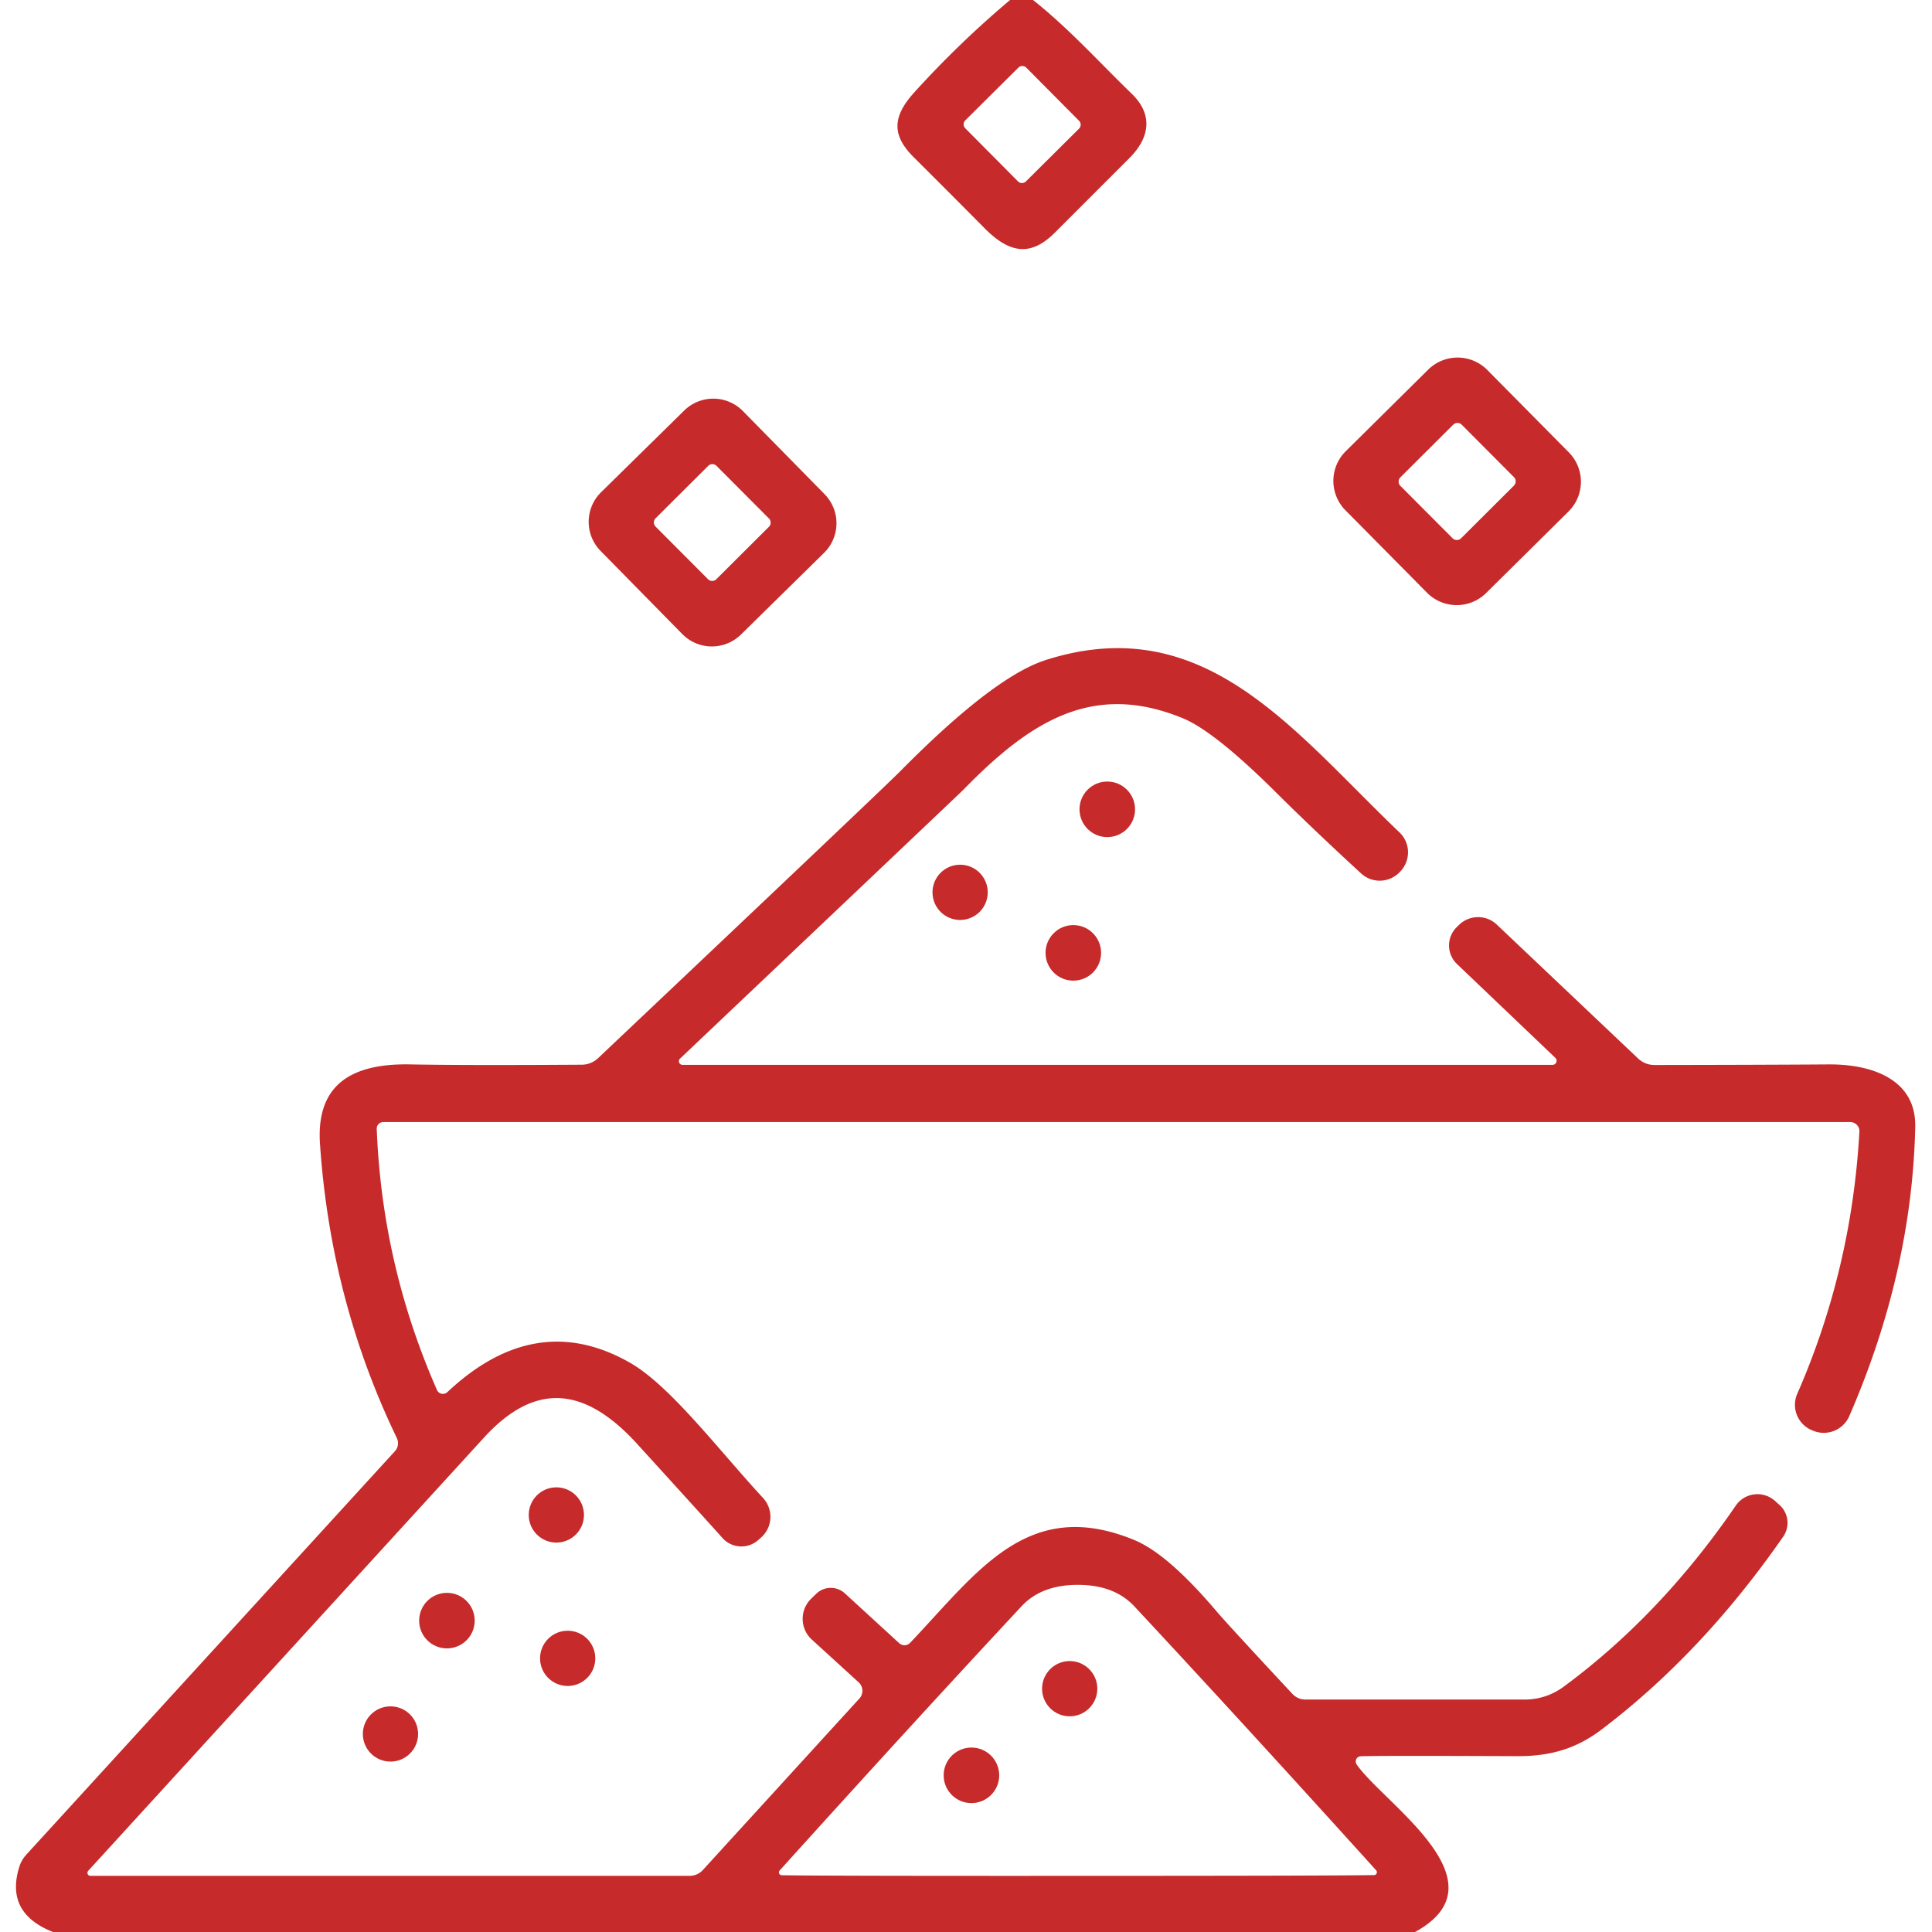 <?xml version="1.0" encoding="UTF-8" standalone="no"?>
<!DOCTYPE svg PUBLIC "-//W3C//DTD SVG 1.1//EN" "http://www.w3.org/Graphics/SVG/1.1/DTD/svg11.dtd">
<svg xmlns="http://www.w3.org/2000/svg" version="1.1" viewBox="0.00 0.00 128.00 128.00">
<path fill="#c62a2a" d="
  M 68.44 0.00
  C 70.83 1.90 72.77 4.07 74.98 6.21
  C 76.37 7.55 76.22 9.08 74.83 10.47
  Q 72.81 12.49 69.90 15.40
  C 68.29 17.02 66.89 16.79 65.24 15.13
  Q 62.56 12.43 60.56 10.44
  C 59.07 8.97 59.10 7.73 60.61 6.08
  Q 63.59 2.80 66.92 0.00
  L 68.44 0.00
  Z
  M 67.995 4.482
  A 0.37 0.37 0.0 0 0 67.472 4.48
  L 63.952 7.975
  A 0.37 0.37 0.0 0 0 63.95 8.498
  L 67.445 12.018
  A 0.37 0.37 0.0 0 0 67.969 12.02
  L 71.488 8.525
  A 0.37 0.37 0.0 0 0 71.49 8.002
  L 67.995 4.482
  Z"
/>
<path fill="#c62a2a" d="
  M 103.939 29.97
  A 2.77 2.77 0.0 0 1 103.919 33.887
  L 98.46 39.289
  A 2.77 2.77 0.0 0 1 94.543 39.269
  L 89.141 33.81
  A 2.77 2.77 0.0 0 1 89.161 29.893
  L 94.62 24.491
  A 2.77 2.77 0.0 0 1 98.537 24.511
  L 103.939 29.97
  Z
  M 96.844 28.139
  A 0.40 0.40 0.0 0 0 96.278 28.138
  L 92.779 31.625
  A 0.40 0.40 0.0 0 0 92.778 32.19
  L 96.237 35.661
  A 0.40 0.40 0.0 0 0 96.802 35.662
  L 100.301 32.175
  A 0.40 0.40 0.0 0 0 100.302 31.61
  L 96.844 28.139
  Z"
/>
<path fill="#c62a2a" d="
  M 54.63 32.74
  A 2.75 2.75 0.0 0 1 54.596 36.629
  L 49.09 42.04
  A 2.75 2.75 0.0 0 1 45.201 42.006
  L 39.79 36.5
  A 2.75 2.75 0.0 0 1 39.824 32.611
  L 45.33 27.2
  A 2.75 2.75 0.0 0 1 49.219 27.234
  L 54.63 32.74
  Z
  M 47.472 30.866
  A 0.39 0.39 0.0 0 0 46.921 30.865
  L 43.436 34.338
  A 0.39 0.39 0.0 0 0 43.435 34.889
  L 46.908 38.374
  A 0.39 0.39 0.0 0 0 47.459 38.375
  L 50.944 34.902
  A 0.39 0.39 0.0 0 0 50.945 34.351
  L 47.472 30.866
  Z"
/>
<path fill="#c62a2a" d="
  M 93.75 128.00
  L 3.51 128.00
  Q 0.32 126.74 1.28 123.68
  A 2.13 2.10 -15.5 0 1 1.74 122.88
  L 26.17 96.14
  A 0.80 0.78 53.3 0 0 26.29 95.27
  Q 21.90 86.16 21.20 75.78
  C 20.93 71.78 23.39 70.44 27.20 70.52
  Q 30.74 70.59 38.56 70.54
  A 1.60 1.58 -66.7 0 0 39.62 70.11
  Q 58.45 52.30 59.66 51.08
  Q 65.86 44.81 69.31 43.72
  C 79.81 40.39 85.67 48.41 92.72 55.15
  A 1.83 1.82 -46.6 0 1 92.79 57.72
  L 92.74 57.77
  A 1.82 1.82 0.0 0 1 90.18 57.87
  Q 86.92 54.87 84.50 52.46
  Q 80.43 48.42 78.33 47.57
  C 72.44 45.17 68.31 47.72 63.82 52.33
  Q 63.59 52.56 45.06 70.13
  A 0.24 0.24 0.0 0 0 45.22 70.55
  L 102.86 70.55
  A 0.27 0.27 0.0 0 0 103.05 70.09
  L 96.53 63.87
  A 1.70 1.70 0.0 0 1 96.56 61.38
  L 96.66 61.28
  A 1.81 1.80 -45.3 0 1 99.17 61.26
  L 108.52 70.12
  A 1.59 1.57 66.6 0 0 109.61 70.56
  Q 117.07 70.55 121.17 70.52
  C 123.95 70.50 126.96 71.47 126.89 74.67
  Q 126.67 84.27 122.52 93.82
  A 1.85 1.84 23.3 0 1 120.10 94.78
  L 120.03 94.75
  A 1.82 1.82 0.0 0 1 119.07 92.35
  Q 122.68 84.10 123.19 74.98
  A 0.61 0.60 1.8 0 0 122.58 74.34
  L 25.39 74.34
  A 0.43 0.43 0.0 0 0 24.96 74.79
  Q 25.31 83.81 28.95 92.09
  A 0.43 0.43 0.0 0 0 29.64 92.23
  Q 35.50 86.73 41.73 90.28
  C 44.40 91.80 47.59 96.04 50.55 99.24
  A 1.84 1.83 47.6 0 1 50.44 101.85
  L 50.25 102.02
  A 1.69 1.68 -41.5 0 1 47.85 101.88
  Q 47.15 101.09 42.22 95.67
  C 38.73 91.84 35.45 91.54 32.06 95.25
  Q 22.12 106.13 5.85 123.94
  A 0.20 0.20 0.0 0 0 6.00 124.28
  L 45.69 124.28
  A 1.19 1.18 21.2 0 0 46.56 123.90
  L 56.93 112.54
  A 0.76 0.76 0.0 0 0 56.89 111.46
  L 53.79 108.63
  A 1.86 1.86 0.0 0 1 53.73 105.93
  L 54.07 105.60
  A 1.38 1.38 0.0 0 1 55.97 105.56
  L 59.58 108.87
  A 0.52 0.52 0.0 0 0 60.30 108.84
  C 64.77 104.14 68.09 99.12 75.15 102.03
  Q 77.38 102.95 80.63 106.79
  Q 81.40 107.69 85.63 112.23
  A 1.19 1.16 67.8 0 0 86.48 112.60
  L 101.02 112.60
  A 4.33 4.30 26.7 0 0 103.58 111.76
  Q 110.02 107.02 115.00 99.75
  A 1.74 1.74 0.0 0 1 117.61 99.45
  L 117.91 99.72
  A 1.60 1.59 -51.4 0 1 118.14 101.81
  Q 112.77 109.54 106.09 114.60
  C 104.43 115.85 102.73 116.36 100.51 116.35
  Q 90.87 116.31 90.14 116.36
  A 0.35 0.34 70.9 0 0 89.88 116.90
  C 91.69 119.50 99.82 124.68 93.75 128.00
  Z
  M 71.41 124.28
  Q 87.56 124.28 91.04 124.23
  A 0.19 0.19 0.0 0 0 91.18 123.92
  Q 82.37 114.17 75.14 106.41
  Q 73.81 105.00 71.41 105.00
  Q 69.00 105.00 67.68 106.42
  Q 60.45 114.18 51.65 123.93
  A 0.19 0.19 0.0 0 0 51.78 124.24
  Q 55.27 124.29 71.41 124.28
  Z"
/>
<circle fill="#c62a2a" cx="73.36" cy="53.62" r="1.84"/>
<circle fill="#c62a2a" cx="63.61" cy="59.12" r="1.83"/>
<circle fill="#c62a2a" cx="71.11" cy="63.13" r="1.84"/>
<circle fill="#c62a2a" cx="36.86" cy="100.37" r="1.83"/>
<circle fill="#c62a2a" cx="29.61" cy="107.37" r="1.84"/>
<circle fill="#c62a2a" cx="37.61" cy="109.87" r="1.83"/>
<circle fill="#c62a2a" cx="70.87" cy="111.88" r="1.83"/>
<circle fill="#c62a2a" cx="25.87" cy="114.88" r="1.83"/>
<circle fill="#c62a2a" cx="64.36" cy="117.62" r="1.84"/>
</svg>
